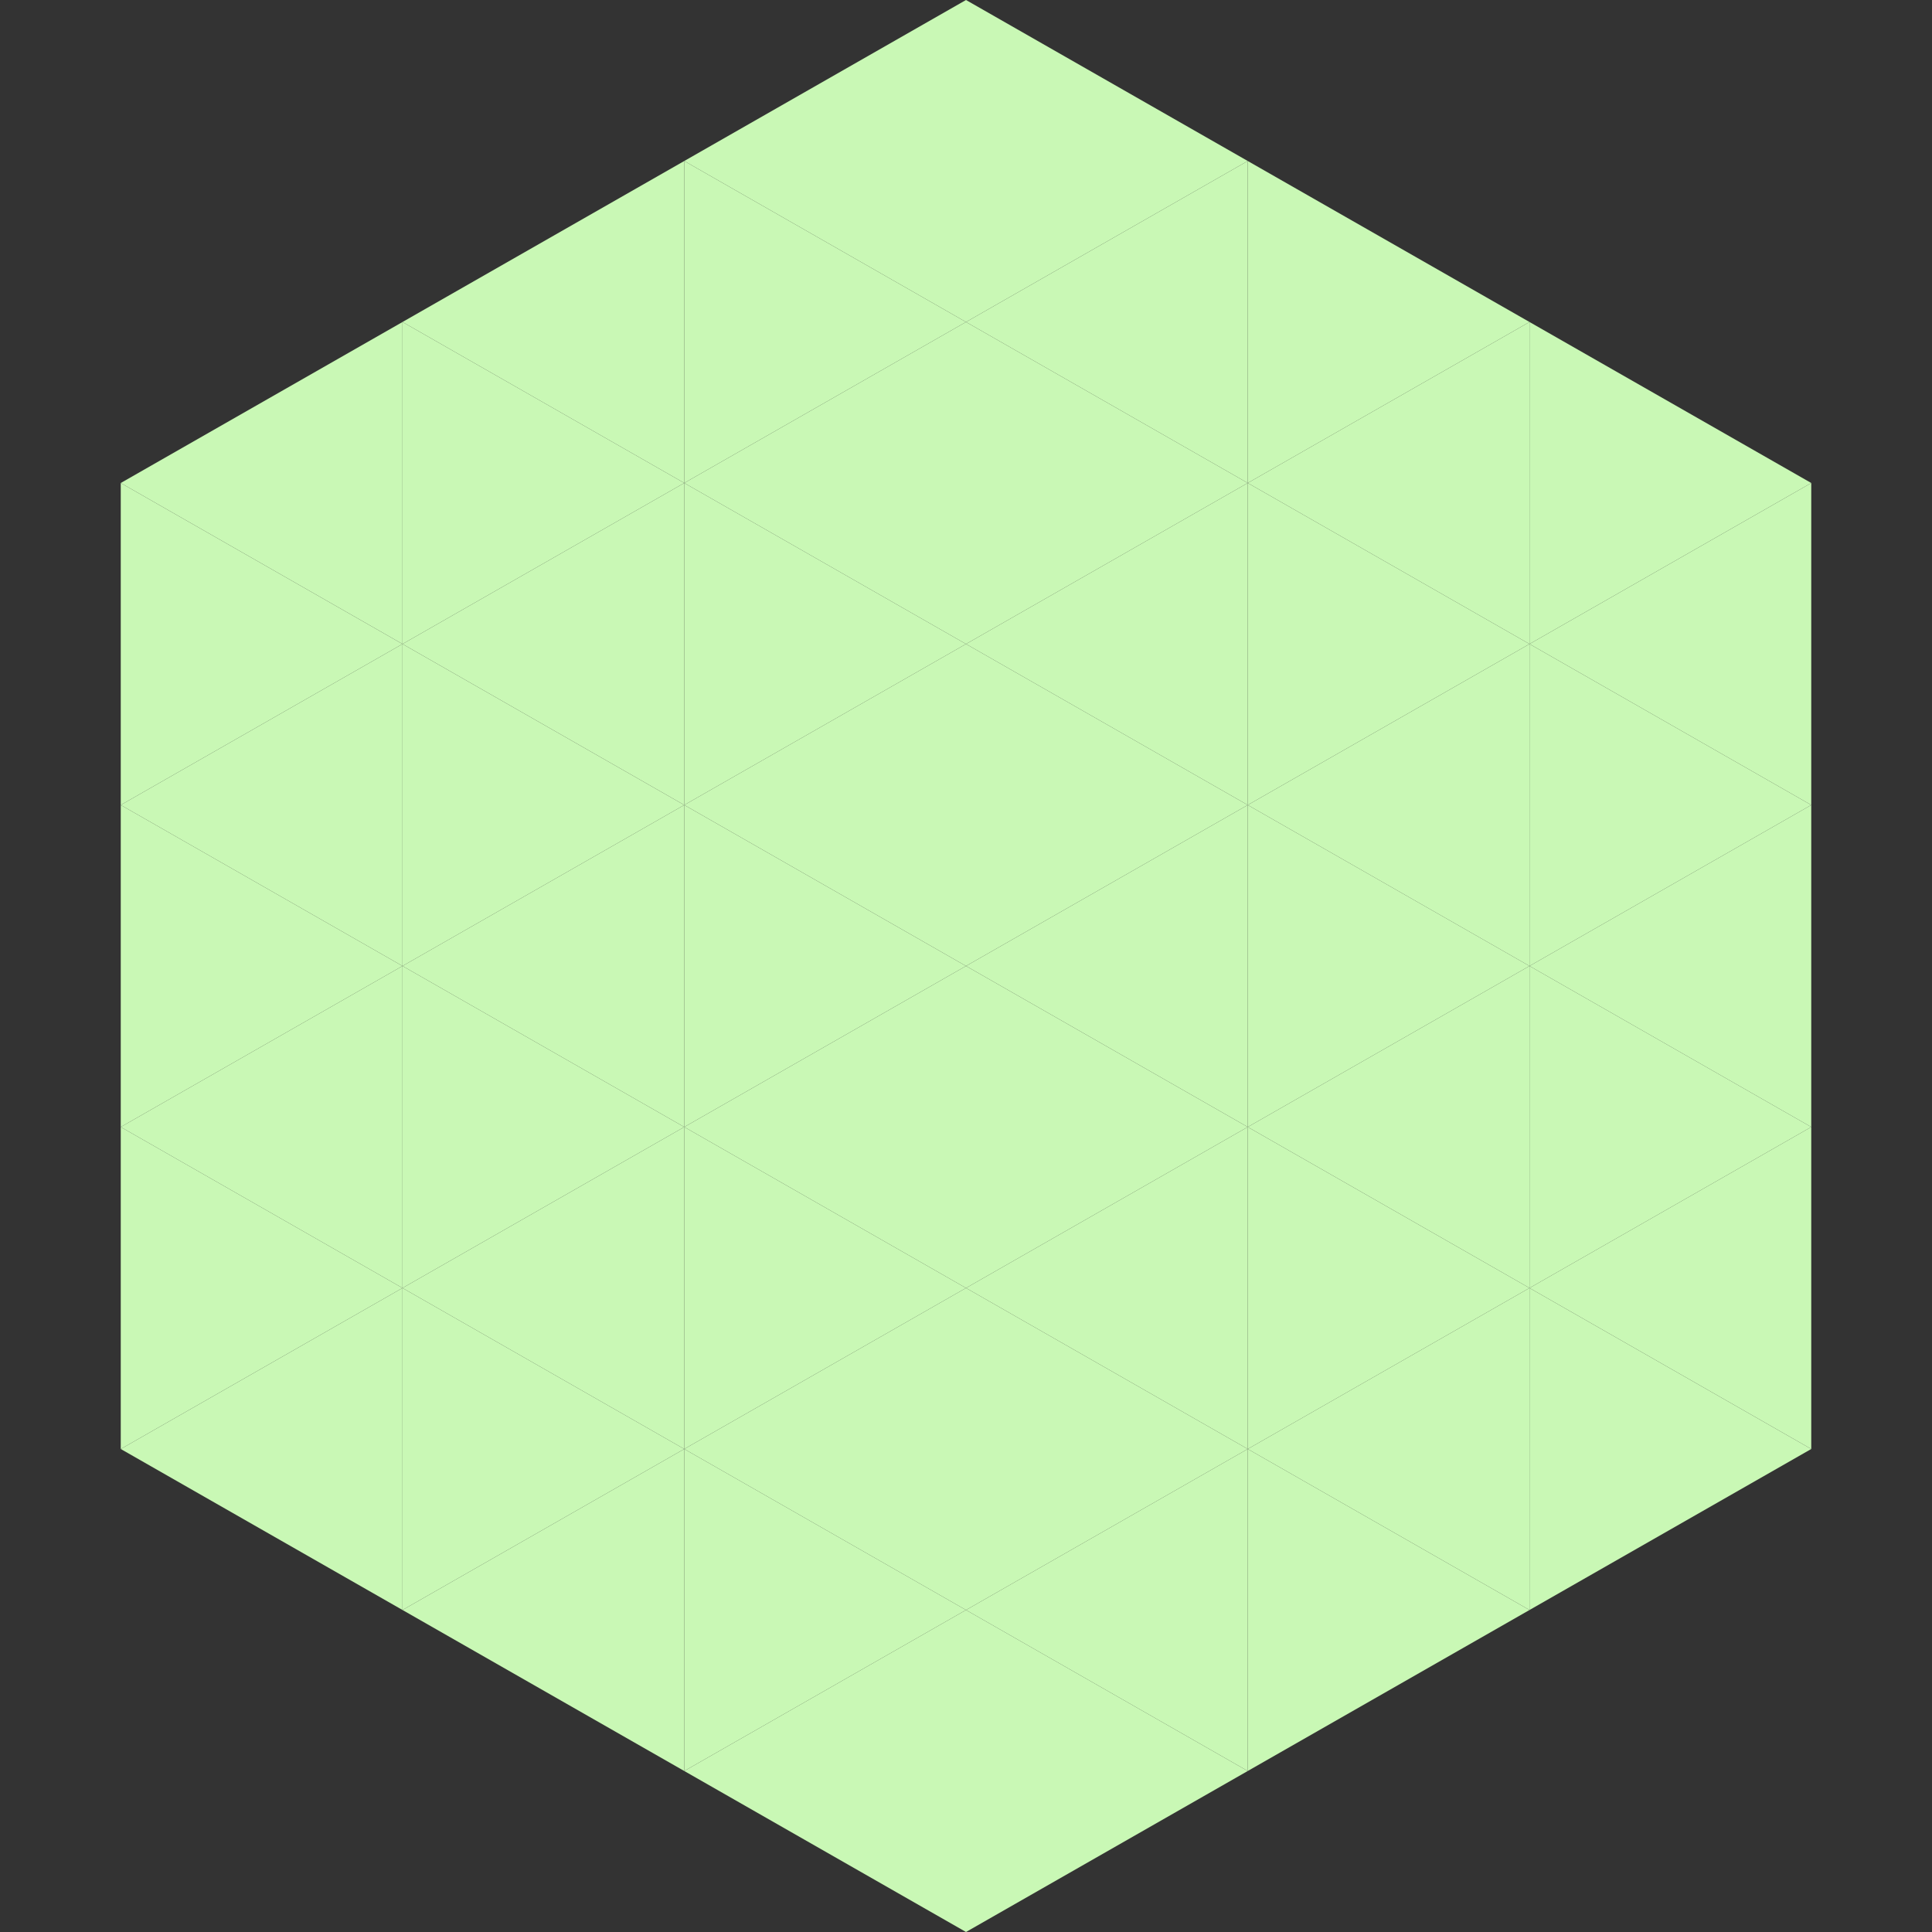 <?xml version="1.0"?>
<!-- Generated by SVGo -->
<svg width="240" height="240"
     xmlns="http://www.w3.org/2000/svg"
     xmlns:xlink="http://www.w3.org/1999/xlink">
<rect width="100%" height="100%" fill="#333333" stroke="none"/>
<polygon points="50,40 15,60 50,80" style="fill:rgb(201,248,181)" />
<polygon points="190,40 225,60 190,80" style="fill:rgb(201,248,181)" />
<polygon points="15,60 50,80 15,100" style="fill:rgb(201,248,181)" />
<polygon points="225,60 190,80 225,100" style="fill:rgb(201,248,181)" />
<polygon points="50,80 15,100 50,120" style="fill:rgb(201,248,181)" />
<polygon points="190,80 225,100 190,120" style="fill:rgb(201,248,181)" />
<polygon points="15,100 50,120 15,140" style="fill:rgb(201,248,181)" />
<polygon points="225,100 190,120 225,140" style="fill:rgb(201,248,181)" />
<polygon points="50,120 15,140 50,160" style="fill:rgb(201,248,181)" />
<polygon points="190,120 225,140 190,160" style="fill:rgb(201,248,181)" />
<polygon points="15,140 50,160 15,180" style="fill:rgb(201,248,181)" />
<polygon points="225,140 190,160 225,180" style="fill:rgb(201,248,181)" />
<polygon points="50,160 15,180 50,200" style="fill:rgb(201,248,181)" />
<polygon points="190,160 225,180 190,200" style="fill:rgb(201,248,181)" />
<polygon points="15,180 50,200 15,220" style="fill:rgb(255,255,255); fill-opacity:0" />
<polygon points="225,180 190,200 225,220" style="fill:rgb(255,255,255); fill-opacity:0" />
<polygon points="50,0 85,20 50,40" style="fill:rgb(255,255,255); fill-opacity:0" />
<polygon points="190,0 155,20 190,40" style="fill:rgb(255,255,255); fill-opacity:0" />
<polygon points="85,20 50,40 85,60" style="fill:rgb(201,248,181)" />
<polygon points="155,20 190,40 155,60" style="fill:rgb(201,248,181)" />
<polygon points="50,40 85,60 50,80" style="fill:rgb(201,248,181)" />
<polygon points="190,40 155,60 190,80" style="fill:rgb(201,248,181)" />
<polygon points="85,60 50,80 85,100" style="fill:rgb(201,248,181)" />
<polygon points="155,60 190,80 155,100" style="fill:rgb(201,248,181)" />
<polygon points="50,80 85,100 50,120" style="fill:rgb(201,248,181)" />
<polygon points="190,80 155,100 190,120" style="fill:rgb(201,248,181)" />
<polygon points="85,100 50,120 85,140" style="fill:rgb(201,248,181)" />
<polygon points="155,100 190,120 155,140" style="fill:rgb(201,248,181)" />
<polygon points="50,120 85,140 50,160" style="fill:rgb(201,248,181)" />
<polygon points="190,120 155,140 190,160" style="fill:rgb(201,248,181)" />
<polygon points="85,140 50,160 85,180" style="fill:rgb(201,248,181)" />
<polygon points="155,140 190,160 155,180" style="fill:rgb(201,248,181)" />
<polygon points="50,160 85,180 50,200" style="fill:rgb(201,248,181)" />
<polygon points="190,160 155,180 190,200" style="fill:rgb(201,248,181)" />
<polygon points="85,180 50,200 85,220" style="fill:rgb(201,248,181)" />
<polygon points="155,180 190,200 155,220" style="fill:rgb(201,248,181)" />
<polygon points="120,0 85,20 120,40" style="fill:rgb(201,248,181)" />
<polygon points="120,0 155,20 120,40" style="fill:rgb(201,248,181)" />
<polygon points="85,20 120,40 85,60" style="fill:rgb(201,248,181)" />
<polygon points="155,20 120,40 155,60" style="fill:rgb(201,248,181)" />
<polygon points="120,40 85,60 120,80" style="fill:rgb(201,248,181)" />
<polygon points="120,40 155,60 120,80" style="fill:rgb(201,248,181)" />
<polygon points="85,60 120,80 85,100" style="fill:rgb(201,248,181)" />
<polygon points="155,60 120,80 155,100" style="fill:rgb(201,248,181)" />
<polygon points="120,80 85,100 120,120" style="fill:rgb(201,248,181)" />
<polygon points="120,80 155,100 120,120" style="fill:rgb(201,248,181)" />
<polygon points="85,100 120,120 85,140" style="fill:rgb(201,248,181)" />
<polygon points="155,100 120,120 155,140" style="fill:rgb(201,248,181)" />
<polygon points="120,120 85,140 120,160" style="fill:rgb(201,248,181)" />
<polygon points="120,120 155,140 120,160" style="fill:rgb(201,248,181)" />
<polygon points="85,140 120,160 85,180" style="fill:rgb(201,248,181)" />
<polygon points="155,140 120,160 155,180" style="fill:rgb(201,248,181)" />
<polygon points="120,160 85,180 120,200" style="fill:rgb(201,248,181)" />
<polygon points="120,160 155,180 120,200" style="fill:rgb(201,248,181)" />
<polygon points="85,180 120,200 85,220" style="fill:rgb(201,248,181)" />
<polygon points="155,180 120,200 155,220" style="fill:rgb(201,248,181)" />
<polygon points="120,200 85,220 120,240" style="fill:rgb(201,248,181)" />
<polygon points="120,200 155,220 120,240" style="fill:rgb(201,248,181)" />
<polygon points="85,220 120,240 85,260" style="fill:rgb(255,255,255); fill-opacity:0" />
<polygon points="155,220 120,240 155,260" style="fill:rgb(255,255,255); fill-opacity:0" />
</svg>
